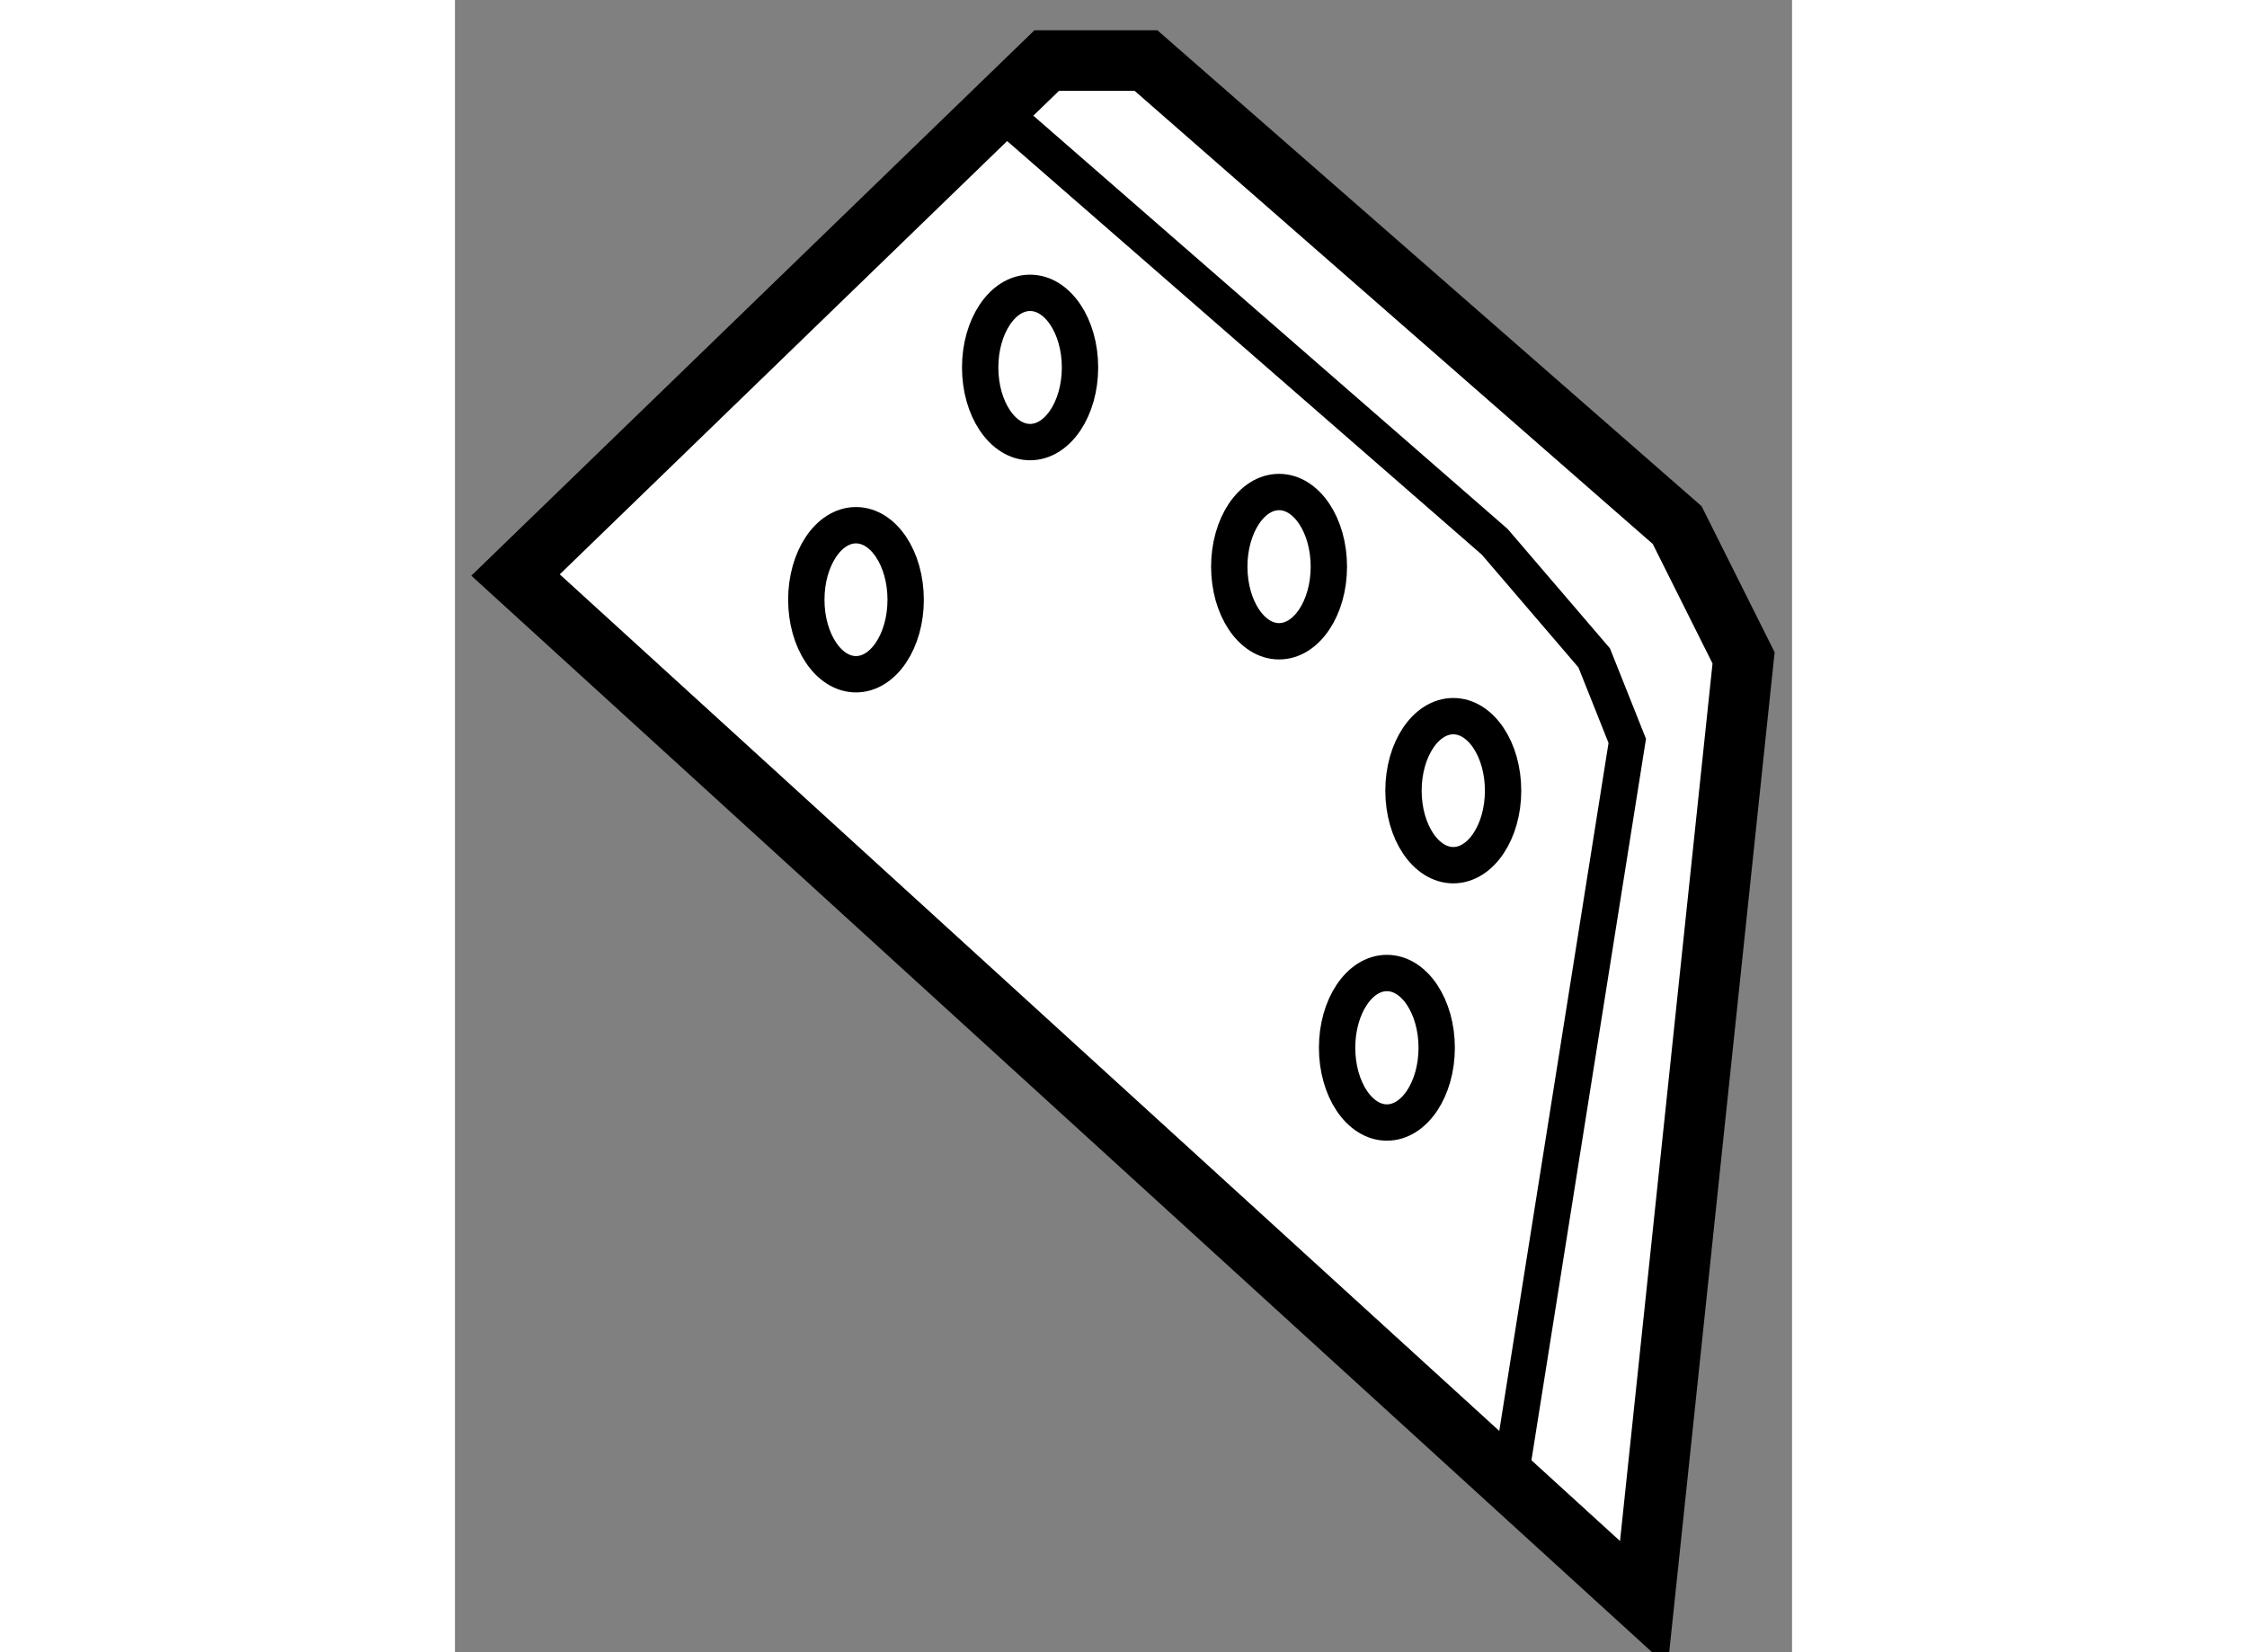 <?xml version="1.0" encoding="utf-8"?>
<!-- Generator: Adobe Illustrator 15.1.0, SVG Export Plug-In . SVG Version: 6.00 Build 0)  -->
<!DOCTYPE svg PUBLIC "-//W3C//DTD SVG 1.1//EN" "http://www.w3.org/Graphics/SVG/1.1/DTD/svg11.dtd">
<svg version="1.1" xmlns="http://www.w3.org/2000/svg" xmlns:xlink="http://www.w3.org/1999/xlink" x="0px" y="0px" width="244.8px"
	 height="180px" viewBox="95.572 3.378 11.036 13.637" enable-background="new 0 0 244.8 180" xml:space="preserve">
	
<rect x="95.572" y="3.378" width="11.036" height="13.637" fill="#808080" stroke="none"/>
	
<g><polygon fill="#FFFFFF" stroke="#000000" stroke-width="0.5" points="96.072,8.124 100.456,3.878 101.276,3.878 105.66,7.712 
				106.208,8.808 105.385,16.615 		"></polygon><polyline fill="none" stroke="#000000" stroke-width="0.3" points="99.91,4.152 104.154,7.85 104.975,8.808 105.248,9.493 
				104.291,15.519 		"></polyline><ellipse fill="none" stroke="#000000" stroke-width="0.3" cx="98.882" cy="8.328" rx="0.41" ry="0.615"></ellipse><ellipse fill="none" stroke="#000000" stroke-width="0.3" cx="100.319" cy="6.411" rx="0.412" ry="0.616"></ellipse><ellipse fill="none" stroke="#000000" stroke-width="0.3" cx="102.374" cy="8.055" rx="0.411" ry="0.616"></ellipse><ellipse fill="none" stroke="#000000" stroke-width="0.3" cx="103.812" cy="9.904" rx="0.411" ry="0.615"></ellipse><ellipse fill="none" stroke="#000000" stroke-width="0.3" cx="103.264" cy="12.026" rx="0.411" ry="0.617"></ellipse></g>


</svg>